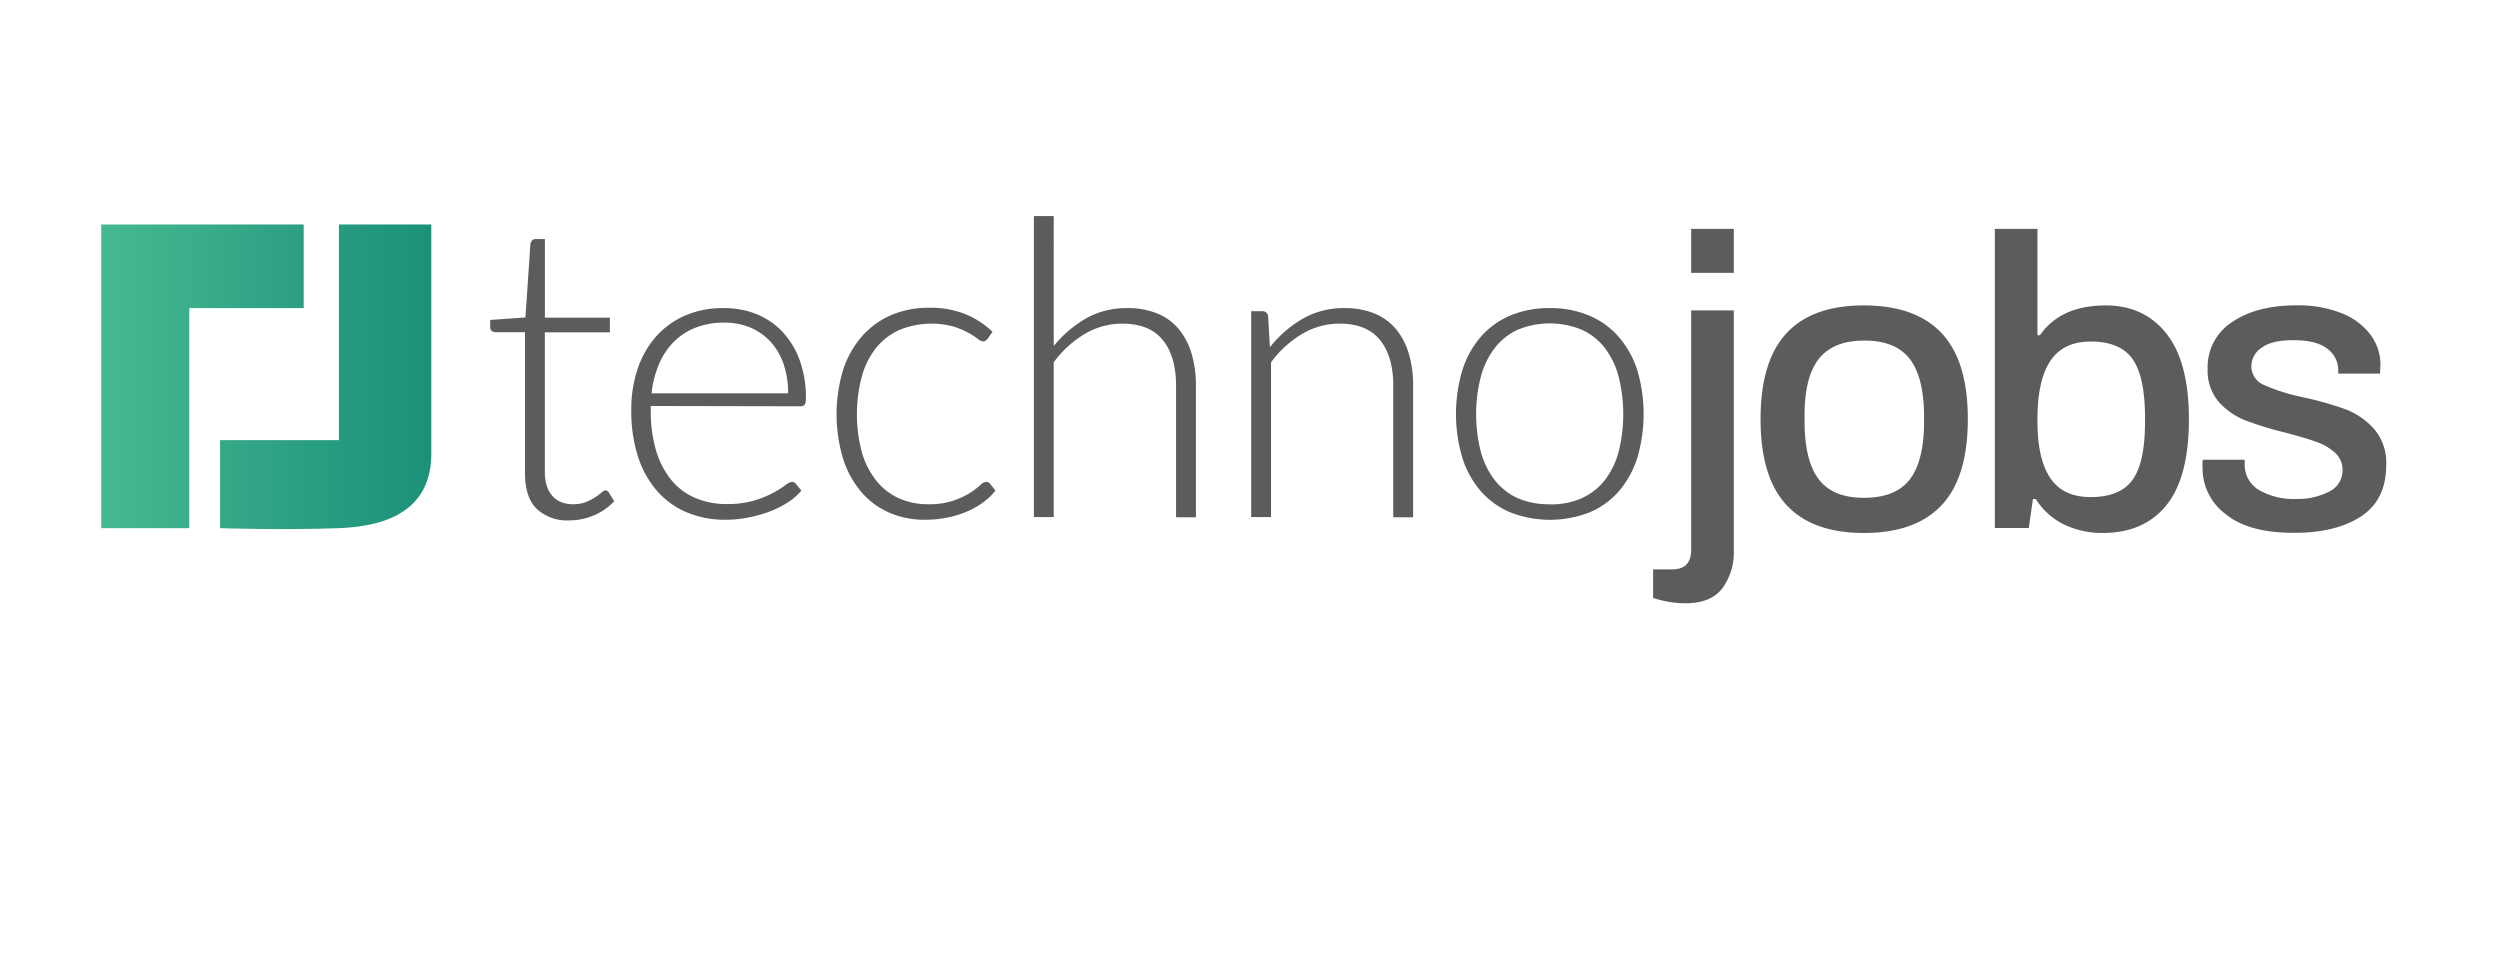 <svg data-name="Layer 1" xmlns="http://www.w3.org/2000/svg" viewBox="0 0 568 217"><defs><linearGradient id="a" x1="23" y1="85.5" x2="69" y2="85.5" gradientUnits="userSpaceOnUse"><stop offset="0" stop-color="#46b990"/><stop offset="1" stop-color="#2c9f83"/></linearGradient><linearGradient id="b" x1="50" y1="85.6" x2="98" y2="85.6" gradientUnits="userSpaceOnUse"><stop offset="0" stop-color="#35a887"/><stop offset="1" stop-color="#1b9179"/><stop offset="1" stop-color="#2c9f83"/></linearGradient></defs><path d="M129.33 118.23a10.08 10.08 0 01-7.4-2.63q-2.66-2.64-2.65-8.13v-32h-6.72a1.25 1.25 0 01-.85-.29 1 1 0 01-.33-.79v-1.7l8-.57 1.13-16.73a1.67 1.67 0 01.38-.75 1 1 0 01.79-.33h2.12v17.86h14.76v3.34h-14.77v31.72a9.83 9.83 0 00.49 3.31 6 6 0 001.37 2.28 5.21 5.21 0 002 1.32 7.48 7.48 0 002.54.42 7.71 7.71 0 002.91-.49 12.3 12.3 0 002.12-1.08 13 13 0 001.45-1.08 1.64 1.64 0 01.9-.5 1 1 0 01.75.47l1.22 2a13.12 13.12 0 01-4.53 3.17 14.18 14.18 0 01-5.68 1.18zm18.52-25.99v.89a31.87 31.87 0 001.22 9.26 19.15 19.15 0 003.48 6.7 14.3 14.3 0 005.45 4.06 18.09 18.09 0 007.15 1.37 21.25 21.25 0 006.11-.78 22.54 22.54 0 007.14-3.48 3.2 3.2 0 011.51-.77 1.07 1.07 0 01.94.47l1.22 1.5a12.59 12.59 0 01-3 2.63 20.77 20.77 0 01-4.13 2.1 29.64 29.64 0 01-4.89 1.38 26.53 26.53 0 01-5.24.52 22.25 22.25 0 01-8.74-1.67 18.52 18.52 0 01-6.77-4.86 22.16 22.16 0 01-4.35-7.83 33.77 33.77 0 01-1.52-10.6 28.8 28.8 0 011.43-9.28 21.11 21.11 0 014.14-7.33 19 19 0 016.63-4.82 21.79 21.79 0 018.91-1.7 19.62 19.62 0 017.33 1.36 16.81 16.81 0 015.88 4 18.77 18.77 0 013.92 6.42 24.83 24.83 0 011.43 8.74 2.48 2.48 0 01-.28 1.41 1.1 1.1 0 01-.94.38zm31.21-2.87a20 20 0 00-1.06-6.74 14.34 14.34 0 00-3-5.06 13.22 13.22 0 00-4.58-3.17 15.22 15.22 0 00-5.86-1.1 17.41 17.41 0 00-6.48 1.13 14.13 14.13 0 00-5 3.24 16.37 16.37 0 00-3.36 5.07 23.53 23.53 0 00-1.69 6.63zM224.37 77a5 5 0 01-.45.4.94.94 0 01-.59.17 2.3 2.3 0 01-1.26-.64 16.67 16.67 0 00-2.17-1.38 18.34 18.34 0 00-3.4-1.39 19.14 19.14 0 00-12.13.8 14.58 14.58 0 00-5.29 4.04 18.26 18.26 0 00-3.26 6.49 33.64 33.64 0 000 17.29 18.68 18.68 0 003.27 6.42 13.94 13.94 0 005.12 4 16 16 0 006.68 1.36 17.1 17.1 0 005.66-.8 18.76 18.76 0 003.76-1.73 16.33 16.33 0 002.33-1.74 2.29 2.29 0 011.41-.8 1.15 1.15 0 01.94.47l1.17 1.5a13.66 13.66 0 01-2.72 2.63 18.58 18.58 0 01-3.72 2.12 23.11 23.11 0 01-4.49 1.39 25.82 25.82 0 01-5.05.49 20 20 0 01-8.15-1.62 17.7 17.7 0 01-6.35-4.7 21.85 21.85 0 01-4.13-7.55 35.05 35.05 0 01-.07-19.92 21.71 21.71 0 014.13-7.62 18.82 18.82 0 016.65-5 21.87 21.87 0 019-1.76 21.07 21.07 0 018.09 1.46 19.85 19.85 0 016.15 4zm15.04 1.61a26.4 26.4 0 017.4-6.3 18.58 18.58 0 019.33-2.31 17.65 17.65 0 016.79 1.22 12.53 12.53 0 014.87 3.53 15.65 15.65 0 012.91 5.54 25.17 25.17 0 011 7.34v29.89h-4.51V87.59q0-6.59-3-10.32t-9.2-3.74a16.61 16.61 0 00-8.53 2.33 24 24 0 00-7.07 6.46v35.16h-4.5V49.09h4.51zm49.11.28A26.53 26.53 0 01296 72.4a18.74 18.74 0 019.49-2.4 17.65 17.65 0 016.79 1.22 12.53 12.53 0 014.87 3.53 15.65 15.65 0 012.91 5.54 25.17 25.17 0 011 7.34v29.89h-4.51V87.59q0-6.59-3-10.32t-9.17-3.74a16.61 16.61 0 00-8.53 2.33 24 24 0 00-7.07 6.46v35.16h-4.51V70.71h2.49a1.25 1.25 0 011.36 1.18zM352.11 70a22.4 22.4 0 019 1.72 18.3 18.3 0 016.7 4.86 21.59 21.59 0 014.19 7.55 35.19 35.19 0 010 19.87 21.67 21.67 0 01-4.16 7.57 18.13 18.13 0 01-6.7 4.84 24.81 24.81 0 01-18 0 18.29 18.29 0 01-6.72-4.84 21.39 21.39 0 01-4.18-7.57 35 35 0 010-19.86 21.31 21.31 0 014.18-7.59 18.45 18.45 0 016.72-4.86 22.4 22.4 0 018.97-1.69zm0 44.6a17.31 17.31 0 007.31-1.43 14 14 0 005.22-4.11 18.25 18.25 0 003.12-6.46 35.05 35.05 0 000-17 18.42 18.42 0 00-3.12-6.51 14 14 0 00-5.22-4.16 19.15 19.15 0 00-14.62 0 13.93 13.93 0 00-5.21 4.16 18.46 18.46 0 00-3.15 6.51 34.41 34.41 0 000 17 18.3 18.3 0 003.15 6.46 13.9 13.9 0 005.21 4.11 17.34 17.34 0 007.31 1.39zm23.48 21.25v-6.49h4.32q4.32 0 4.32-4.42V70.52h9.69v54.61a13.76 13.76 0 01-2.59 8.51q-2.58 3.44-8.51 3.43a24.13 24.13 0 01-7.23-1.22zM384.23 52h9.69v10h-9.69zm21.67 62.74q-5.9-6.34-5.9-19.5t5.87-19.51q5.88-6.35 17.63-6.34t17.67 6.34q5.93 6.34 5.92 19.51t-5.92 19.5q-5.93 6.35-17.67 6.35t-17.6-6.35zm28-5.82q3.25-4.19 3.25-13.21v-.94q0-9-3.25-13.21t-10.38-4.18q-7 0-10.3 4.18T410 94.77v.94q0 9 3.24 13.21t10.3 4.18q7.13 0 10.37-4.18zm34.98 10.2a15.35 15.35 0 01-6.34-5.74h-.66l-.94 6.58h-7.71V52h9.68v24.16h.57q4.69-6.76 14.94-6.77 8.74 0 13.82 6.44t5.08 19.41q0 13.16-5.08 19.5t-14.48 6.35a19.86 19.86 0 01-8.88-1.97zM484.53 109q2.82-3.94 2.82-13.16V95q0-9.4-2.82-13.4t-9.49-4q-6.3 0-9.21 4.42t-2.92 13.06v.75q0 8.46 2.92 12.79t9.21 4.32q6.68-.03 9.49-3.94zm21.2 7.86a13 13 0 01-5.31-10.62 13.39 13.39 0 010-1.37 2.52 2.52 0 00.05-.42H510v.85a6.64 6.64 0 003.29 6.06 15.71 15.71 0 008.36 2 15.44 15.44 0 007.57-1.69 5.27 5.27 0 003-4.79 5.17 5.17 0 00-1.69-4 12.32 12.32 0 00-4.13-2.44c-1.63-.6-4-1.3-7.05-2.12a76.61 76.61 0 01-9.22-2.82 15.61 15.61 0 01-6.06-4.23 10.94 10.94 0 01-2.49-7.52 12.11 12.11 0 015.55-10.57q5.54-3.81 14.75-3.81a26.51 26.51 0 0110 1.74 15 15 0 016.66 4.89 11.43 11.43 0 012.3 7l-.1 1.88h-9.49v-.66a6.06 6.06 0 00-2.49-5c-1.66-1.29-4.22-1.93-7.66-1.93s-5.75.58-7.29 1.74a5.05 5.05 0 00-2.3 4.09 4.58 4.58 0 002.82 4.32 43.22 43.22 0 008.93 2.82 76.34 76.34 0 019.68 2.74 16.71 16.71 0 016.49 4.51 11.75 11.75 0 012.72 8.13q0 7.9-5.68 11.66t-15.28 3.76q-10.19.03-15.46-4.2z" fill="#5c5c5c"/><path fill="url(#a)" d="M69 51v19H43v50H23V51"/><path d="M77 51v49H50v20s14.14.47 27 0c11.47-.42 21-4.41 21-17V51z" fill="url(#b)"/></svg>
